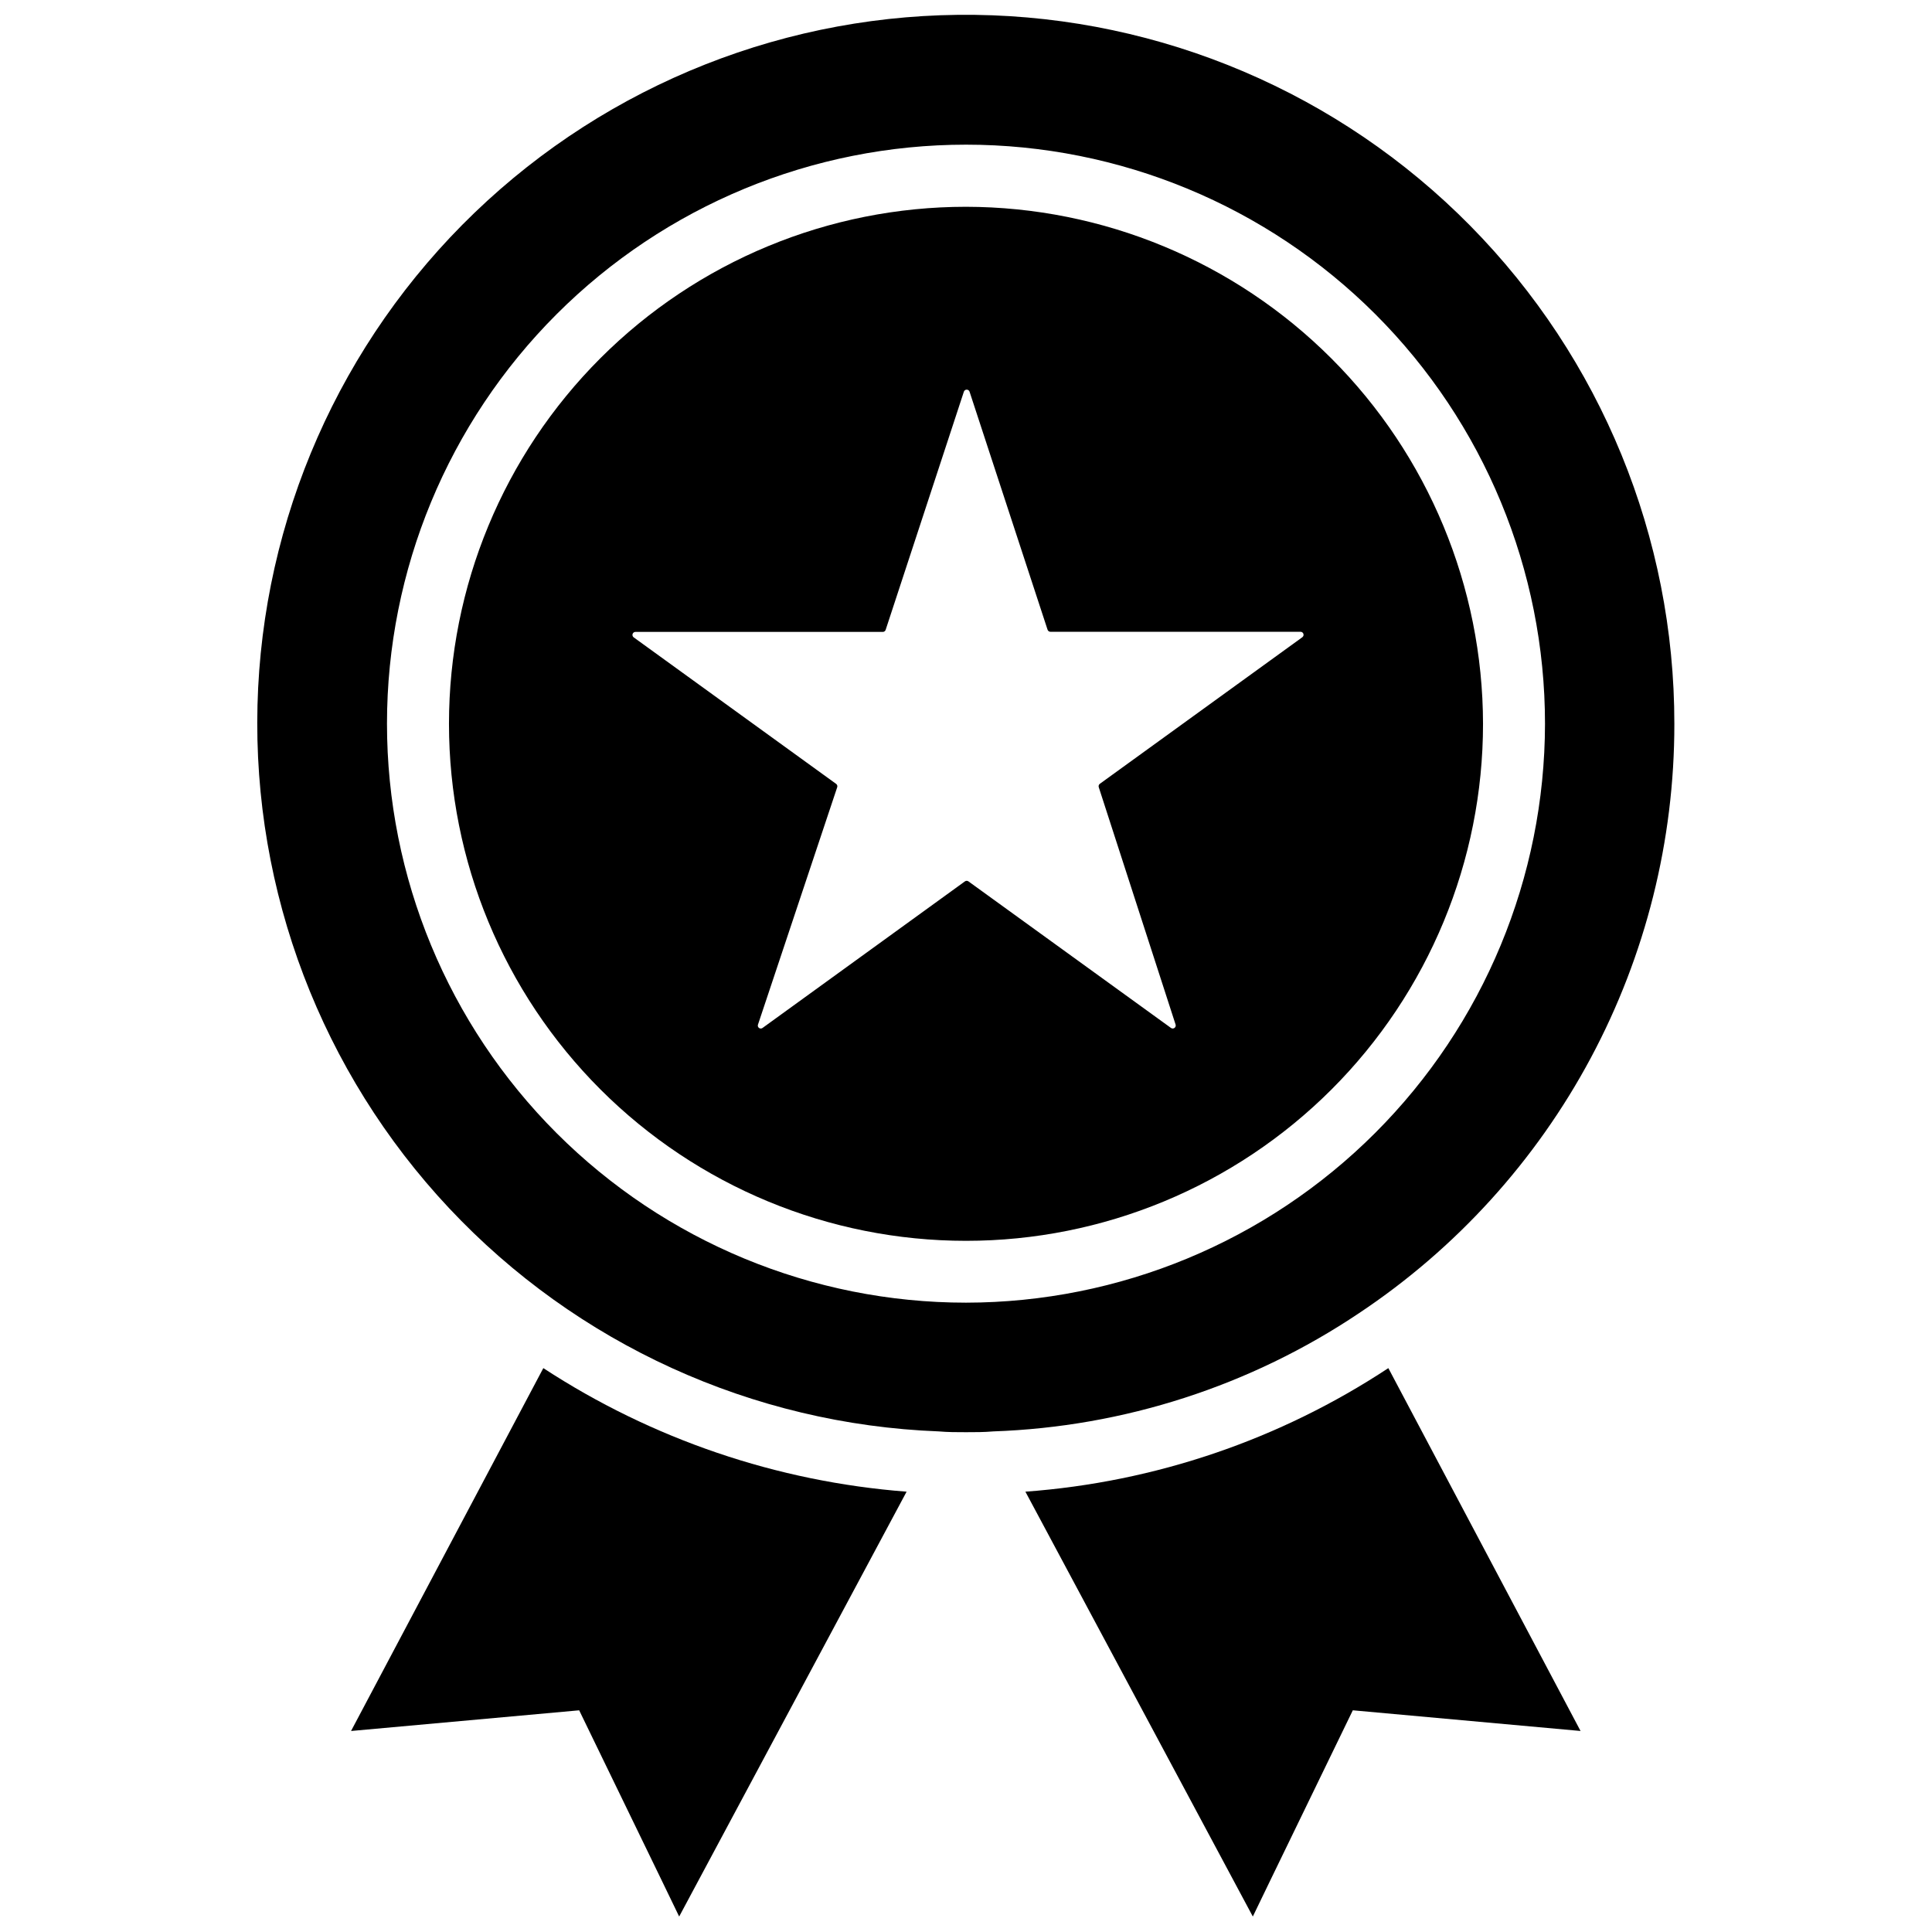 <?xml version="1.0" encoding="UTF-8"?>
<!-- Uploaded to: SVG Repo, www.svgrepo.com, Generator: SVG Repo Mixer Tools -->
<svg width="800px" height="800px" version="1.1" viewBox="144 144 512 512" xmlns="http://www.w3.org/2000/svg">
 <defs>
  <clipPath id="c">
   <path d="m212 148.09h376v375.91h-376z"/>
  </clipPath>
  <clipPath id="b">
   <path d="m415 506h148v145.9h-148z"/>
  </clipPath>
  <clipPath id="a">
   <path d="m237 506h148v145.9h-148z"/>
  </clipPath>
 </defs>
 <g clip-path="url(#c)">
  <path d="m587.72 335.82c0.035-49.395-19.395-96.812-54.078-131.98-34.684-35.168-81.828-55.25-131.22-55.902-49.387-0.652-97.043 18.184-132.64 52.422-35.598 34.242-56.273 81.129-57.543 130.51-1.27 49.375 16.965 97.266 50.758 133.29 33.793 36.027 80.418 57.285 129.77 59.176 2.414 0.211 4.816 0.211 7.231 0.211 2.414 0 4.816 0 7.231-0.211h0.004c34.598-1.199 68.168-12.051 96.922-31.332 25.723-17.125 46.816-40.348 61.398-67.594 14.578-27.25 22.195-57.684 22.168-88.586zm-187.72 153.4c-40.699 0-79.73-16.168-108.51-44.945-28.773-28.781-44.938-67.812-44.934-108.51 0.004-40.695 16.172-79.727 44.957-108.5 28.781-28.773 67.812-44.934 108.51-44.926 40.695 0.008 79.723 16.184 108.5 44.965 28.77 28.785 44.926 67.82 44.918 108.52-0.059 40.672-16.242 79.664-45.008 108.42-28.766 28.758-67.762 44.934-108.43 44.977z"/>
 </g>
 <path d="m400 198.8c-36.34 0-71.191 14.434-96.887 40.129-25.695 25.695-40.129 60.547-40.129 96.887 0 36.336 14.434 71.188 40.129 96.883 25.695 25.695 60.547 40.133 96.887 40.133 36.336 0 71.188-14.438 96.883-40.133 25.695-25.695 40.133-60.547 40.133-96.883-0.055-36.324-14.508-71.145-40.191-96.828-25.684-25.684-60.504-40.137-96.824-40.188zm89.121 114.08-53.645 38.832c-0.281 0.203-0.402 0.562-0.297 0.895l20.363 62.914c0.109 0.328-0.008 0.688-0.289 0.891-0.281 0.203-0.66 0.203-0.938 0l-53.668-38.836c-0.277-0.199-0.652-0.199-0.934 0l-53.625 38.836c-0.277 0.211-0.66 0.215-0.941 0.008s-0.395-0.57-0.273-0.898l20.992-62.891v-0.004c0.113-0.328-0.004-0.691-0.285-0.891l-53.656-38.836c-0.273-0.203-0.391-0.562-0.281-0.891 0.105-0.324 0.41-0.547 0.754-0.547h65.559c0.348 0 0.652-0.227 0.754-0.559l20.723-63.102c0.109-0.324 0.41-0.539 0.754-0.539s0.645 0.215 0.754 0.539l20.668 63.07c0.109 0.332 0.418 0.559 0.766 0.559h66.285c0.348 0 0.652 0.223 0.758 0.555s-0.016 0.691-0.297 0.895z"/>
 <g clip-path="url(#b)">
  <path d="m415.74 539.31 60.27 112.59 4.922-10.18 21.578-44.473 60.352 5.481-50.938-96.164h0.004c-28.738 18.957-61.852 30.23-96.188 32.746z"/>
 </g>
 <g clip-path="url(#a)">
  <path d="m237.03 602.73 60.457-5.481 21.578 44.473 4.922 10.18 60.27-112.59c-34.332-2.644-67.445-13.91-96.27-32.746z"/>
 </g>
</svg>